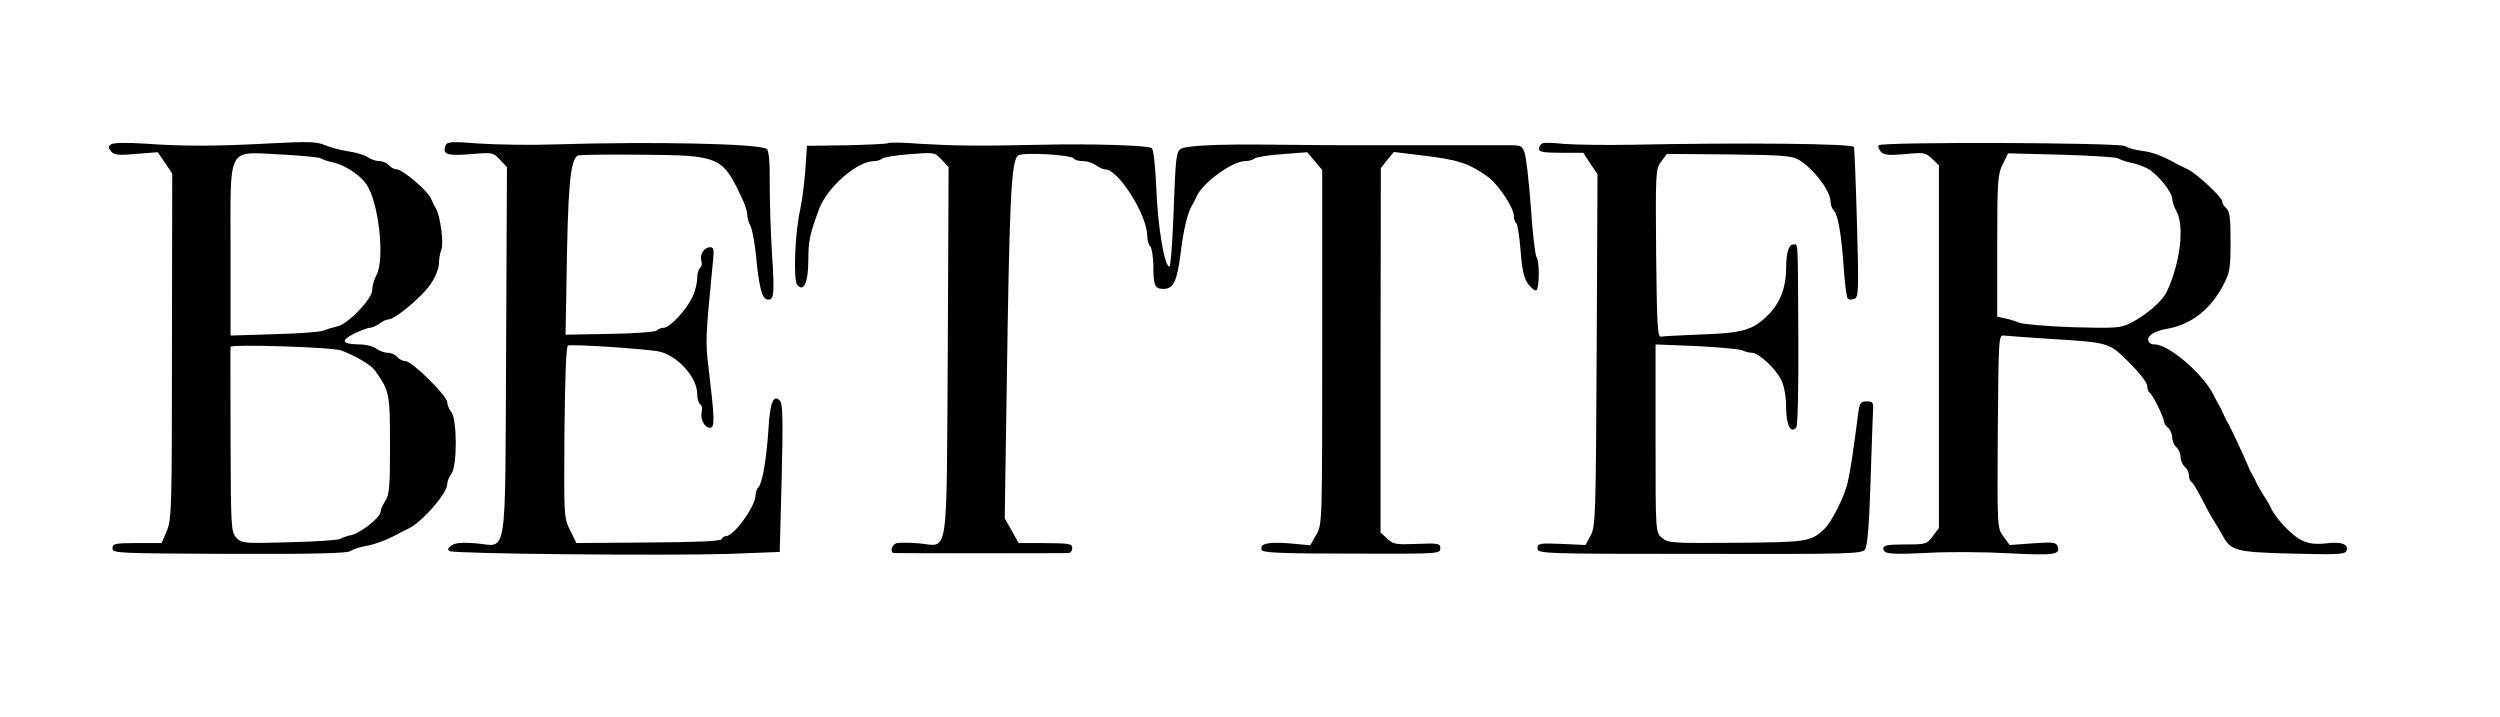 <?xml version="1.0" standalone="no"?>
<!DOCTYPE svg PUBLIC "-//W3C//DTD SVG 20010904//EN"
 "http://www.w3.org/TR/2001/REC-SVG-20010904/DTD/svg10.dtd">
<svg version="1.0" xmlns="http://www.w3.org/2000/svg"
 width="900pt" height="258pt" viewBox="0 0 900 258"
 preserveAspectRatio="xMidYMid meet">
<g transform="translate(0,258) scale(0.1,-0.1)"
fill="#000000" stroke="none">
<path d="M401 2061 c-12 -8 -13 -12 -1 -26 11 -13 26 -15 91 -9 l77 6 26 -38
26 -39 -1 -620 c0 -578 -1 -623 -18 -665 l-19 -45 -88 0 c-80 0 -89 -2 -89
-19 0 -18 17 -18 421 -20 297 -1 425 2 435 10 8 6 32 14 54 18 36 6 85 25 125
48 8 4 22 11 30 15 47 21 140 126 140 160 0 10 7 27 15 37 21 28 21 194 0 222
-8 10 -15 27 -15 36 0 23 -127 148 -150 148 -10 0 -23 7 -30 15 -7 8 -22 15
-34 15 -12 0 -31 7 -42 15 -10 8 -37 15 -59 15 -64 1 -71 13 -22 38 25 12 51
22 59 22 8 0 23 7 34 15 10 8 25 15 32 15 24 0 122 82 152 127 17 24 30 57 30
73 0 16 4 39 9 52 9 24 -4 121 -20 148 -5 8 -13 24 -18 36 -12 28 -102 104
-122 104 -9 0 -22 7 -29 15 -7 8 -22 15 -34 15 -12 0 -31 6 -42 14 -11 8 -42
17 -69 21 -28 4 -65 14 -84 22 -30 13 -59 14 -195 7 -199 -11 -320 -11 -456
-1 -63 4 -111 3 -119 -2z m754 -51 c6 -4 26 -11 45 -15 41 -9 95 -44 118 -77
45 -62 68 -268 38 -327 -9 -16 -16 -41 -16 -55 0 -32 -87 -123 -126 -131 -16
-4 -38 -10 -49 -15 -11 -5 -91 -11 -177 -13 l-158 -5 0 305 c0 385 -15 356
180 347 74 -4 140 -10 145 -14z m75 -692 c57 -23 106 -52 120 -72 52 -73 54
-82 54 -267 0 -150 -2 -180 -17 -202 -9 -15 -17 -32 -17 -39 0 -20 -70 -76
-104 -84 -17 -3 -35 -10 -41 -14 -5 -4 -87 -10 -182 -12 -166 -5 -173 -4 -192
16 -19 21 -20 36 -21 351 0 182 -1 333 0 336 0 11 372 -1 400 -13z"/>
<path d="M1604 2056 c-12 -32 5 -38 90 -31 79 7 82 6 106 -20 l25 -27 -3 -661
c-4 -769 6 -703 -108 -693 -51 4 -76 2 -89 -8 -13 -9 -15 -15 -6 -20 16 -10
785 -17 1007 -10 l181 7 7 264 c5 197 4 269 -5 279 -23 28 -37 -4 -42 -94 -7
-109 -22 -201 -36 -215 -6 -6 -11 -20 -11 -30 0 -39 -78 -147 -106 -147 -7 0
-14 -5 -16 -11 -2 -7 -86 -11 -263 -12 l-260 -2 -22 45 c-23 44 -23 51 -21
354 2 200 6 310 13 312 14 6 294 -13 330 -22 66 -16 135 -94 135 -152 0 -17 5
-34 11 -38 6 -3 8 -15 5 -27 -6 -26 10 -57 30 -57 18 0 17 30 -5 214 -12 99
-11 109 16 389 4 37 2 47 -10 47 -22 0 -39 -26 -32 -49 3 -10 1 -22 -5 -26 -5
-3 -10 -20 -10 -37 0 -16 -7 -46 -17 -66 -20 -46 -82 -112 -103 -112 -9 0 -20
-4 -26 -10 -5 -5 -81 -11 -168 -12 l-160 -3 3 165 c5 368 13 463 41 480 5 3
106 4 225 3 285 -2 295 -6 364 -152 12 -24 21 -52 21 -63 0 -11 5 -29 11 -40
7 -12 15 -58 20 -102 11 -118 22 -160 40 -164 26 -5 28 15 18 169 -5 79 -8
193 -8 252 1 70 -3 113 -10 120 -20 20 -410 28 -766 17 -82 -3 -203 -1 -267 3
-102 8 -119 7 -124 -7z"/>
<path d="M3198 2065 c-2 -3 -69 -6 -149 -8 l-144 -2 -6 -90 c-4 -50 -12 -112
-18 -138 -19 -82 -26 -254 -11 -273 24 -27 40 10 40 90 0 68 5 93 39 184 29
78 137 172 198 172 10 0 23 4 29 9 5 5 50 12 99 16 89 7 90 7 115 -20 l25 -27
-3 -661 c-5 -767 5 -703 -104 -693 -36 3 -74 3 -82 0 -16 -6 -23 -33 -8 -35
12 -1 616 -1 630 0 6 1 12 8 12 16 0 18 -4 19 -109 20 l-84 0 -25 45 -25 44 7
456 c10 693 16 830 41 850 16 13 192 3 201 -11 3 -5 18 -9 33 -9 15 0 36 -7
47 -15 10 -8 26 -15 34 -15 47 -1 150 -165 150 -239 0 -15 5 -32 11 -38 5 -5
10 -34 11 -64 0 -78 5 -89 37 -89 36 0 49 28 62 134 10 81 24 138 40 166 5 8
13 24 18 35 22 48 128 125 173 125 13 0 28 4 33 9 6 5 51 13 101 16 l90 7 27
-32 27 -32 0 -638 c0 -638 0 -639 -22 -676 l-21 -37 -76 7 c-77 6 -107 -1 -99
-24 3 -10 78 -13 323 -13 311 -1 320 -1 320 18 0 19 -6 20 -83 17 -76 -3 -86
-2 -108 19 l-24 22 0 656 1 656 23 29 24 29 89 -11 c144 -17 178 -28 250 -79
37 -27 93 -111 93 -141 0 -11 4 -23 9 -26 4 -3 11 -47 15 -97 5 -69 12 -100
27 -121 11 -15 25 -26 30 -23 11 8 12 108 0 120 -4 6 -14 87 -20 180 -7 94
-17 182 -23 197 -9 25 -13 26 -76 25 -37 0 -152 0 -257 0 -104 0 -233 0 -285
0 -52 0 -171 1 -265 2 -233 3 -343 -3 -357 -17 -14 -14 -16 -31 -24 -249 -4
-95 -10 -173 -14 -173 -18 0 -42 145 -47 278 -4 85 -10 145 -17 149 -15 10
-225 16 -391 12 -235 -5 -315 -4 -436 3 -64 5 -118 6 -121 3z"/>
<path d="M5553 2064 c-7 -3 -13 -12 -13 -20 0 -11 18 -14 80 -14 l80 0 25 -39
26 -38 -3 -634 c-3 -596 -4 -636 -22 -667 l-18 -34 -87 4 c-80 3 -86 2 -86
-16 0 -19 13 -20 583 -20 541 -1 585 0 596 16 9 12 15 88 20 245 4 125 8 242
9 258 2 26 -2 30 -23 30 -23 0 -26 -5 -32 -55 -15 -117 -27 -197 -36 -235 -11
-52 -58 -144 -85 -170 -48 -45 -61 -47 -317 -49 -232 -2 -246 -1 -267 18 -23
19 -23 20 -23 358 l0 338 148 -6 c81 -4 155 -11 164 -15 9 -5 25 -9 35 -9 24
0 86 -57 106 -99 10 -21 17 -59 17 -96 0 -65 17 -99 37 -73 5 8 8 144 7 323
-2 363 0 335 -18 335 -17 0 -26 -31 -26 -88 0 -65 -21 -121 -62 -163 -56 -57
-91 -68 -242 -73 -73 -3 -138 -6 -146 -8 -13 -3 -15 41 -18 300 -2 291 -2 303
18 330 l21 28 224 -2 c193 -2 228 -5 252 -20 55 -35 113 -112 113 -151 0 -10
5 -24 12 -31 15 -15 28 -91 36 -214 4 -53 10 -100 14 -103 4 -4 15 -5 24 -1
15 6 16 30 9 274 -4 147 -9 269 -11 273 -7 12 -401 16 -794 8 -102 -2 -214 0
-250 3 -36 4 -71 5 -77 2z"/>
<path d="M6763 2057 c-3 -4 1 -15 8 -23 10 -12 26 -14 86 -9 68 7 74 6 98 -16
l25 -24 0 -653 0 -653 -22 -29 c-21 -29 -25 -30 -100 -30 -60 0 -78 -3 -78
-14 0 -21 23 -23 165 -16 72 4 202 3 290 -2 161 -8 184 -5 172 26 -5 14 -19
15 -89 10 l-83 -6 -23 31 c-22 31 -22 31 -20 378 3 342 3 348 23 345 11 -1 85
-7 165 -12 215 -13 213 -13 286 -86 35 -35 64 -72 64 -83 0 -11 4 -22 9 -25
11 -7 51 -88 51 -103 0 -6 7 -16 15 -23 8 -7 15 -23 15 -35 0 -12 7 -28 15
-35 8 -7 15 -23 15 -35 0 -12 7 -28 15 -35 8 -7 15 -21 15 -31 0 -10 4 -20 9
-24 6 -3 21 -29 36 -58 14 -28 34 -65 45 -82 10 -16 25 -41 32 -54 29 -54 48
-59 251 -64 161 -4 189 -3 194 10 9 24 -18 34 -73 27 -38 -4 -61 -2 -88 11
-34 16 -94 79 -110 115 -3 8 -15 29 -26 45 -11 17 -22 37 -26 45 -3 8 -10 22
-15 30 -5 8 -12 22 -15 30 -9 24 -65 144 -75 160 -5 8 -12 22 -15 30 -3 8 -10
22 -15 30 -5 8 -12 22 -16 30 -33 76 -163 190 -216 190 -25 0 -32 22 -12 36
10 8 35 17 54 20 89 15 158 69 205 158 23 44 26 60 26 156 0 83 -3 110 -15
120 -8 7 -15 18 -15 25 0 15 -95 103 -125 116 -11 5 -27 13 -35 17 -55 31 -89
44 -129 49 -25 3 -52 11 -60 17 -17 13 -880 16 -888 3z m862 -47 c6 -4 25 -11
43 -15 18 -3 45 -13 62 -21 35 -18 90 -85 90 -110 1 -11 7 -30 15 -44 30 -53
14 -186 -34 -289 -17 -36 -74 -85 -133 -115 -34 -17 -54 -18 -205 -14 -93 3
-179 11 -193 16 -14 6 -37 13 -52 16 l-28 6 0 256 c0 234 2 258 20 293 l19 39
193 -5 c106 -3 198 -9 203 -13z"/>
</g>
</svg>
